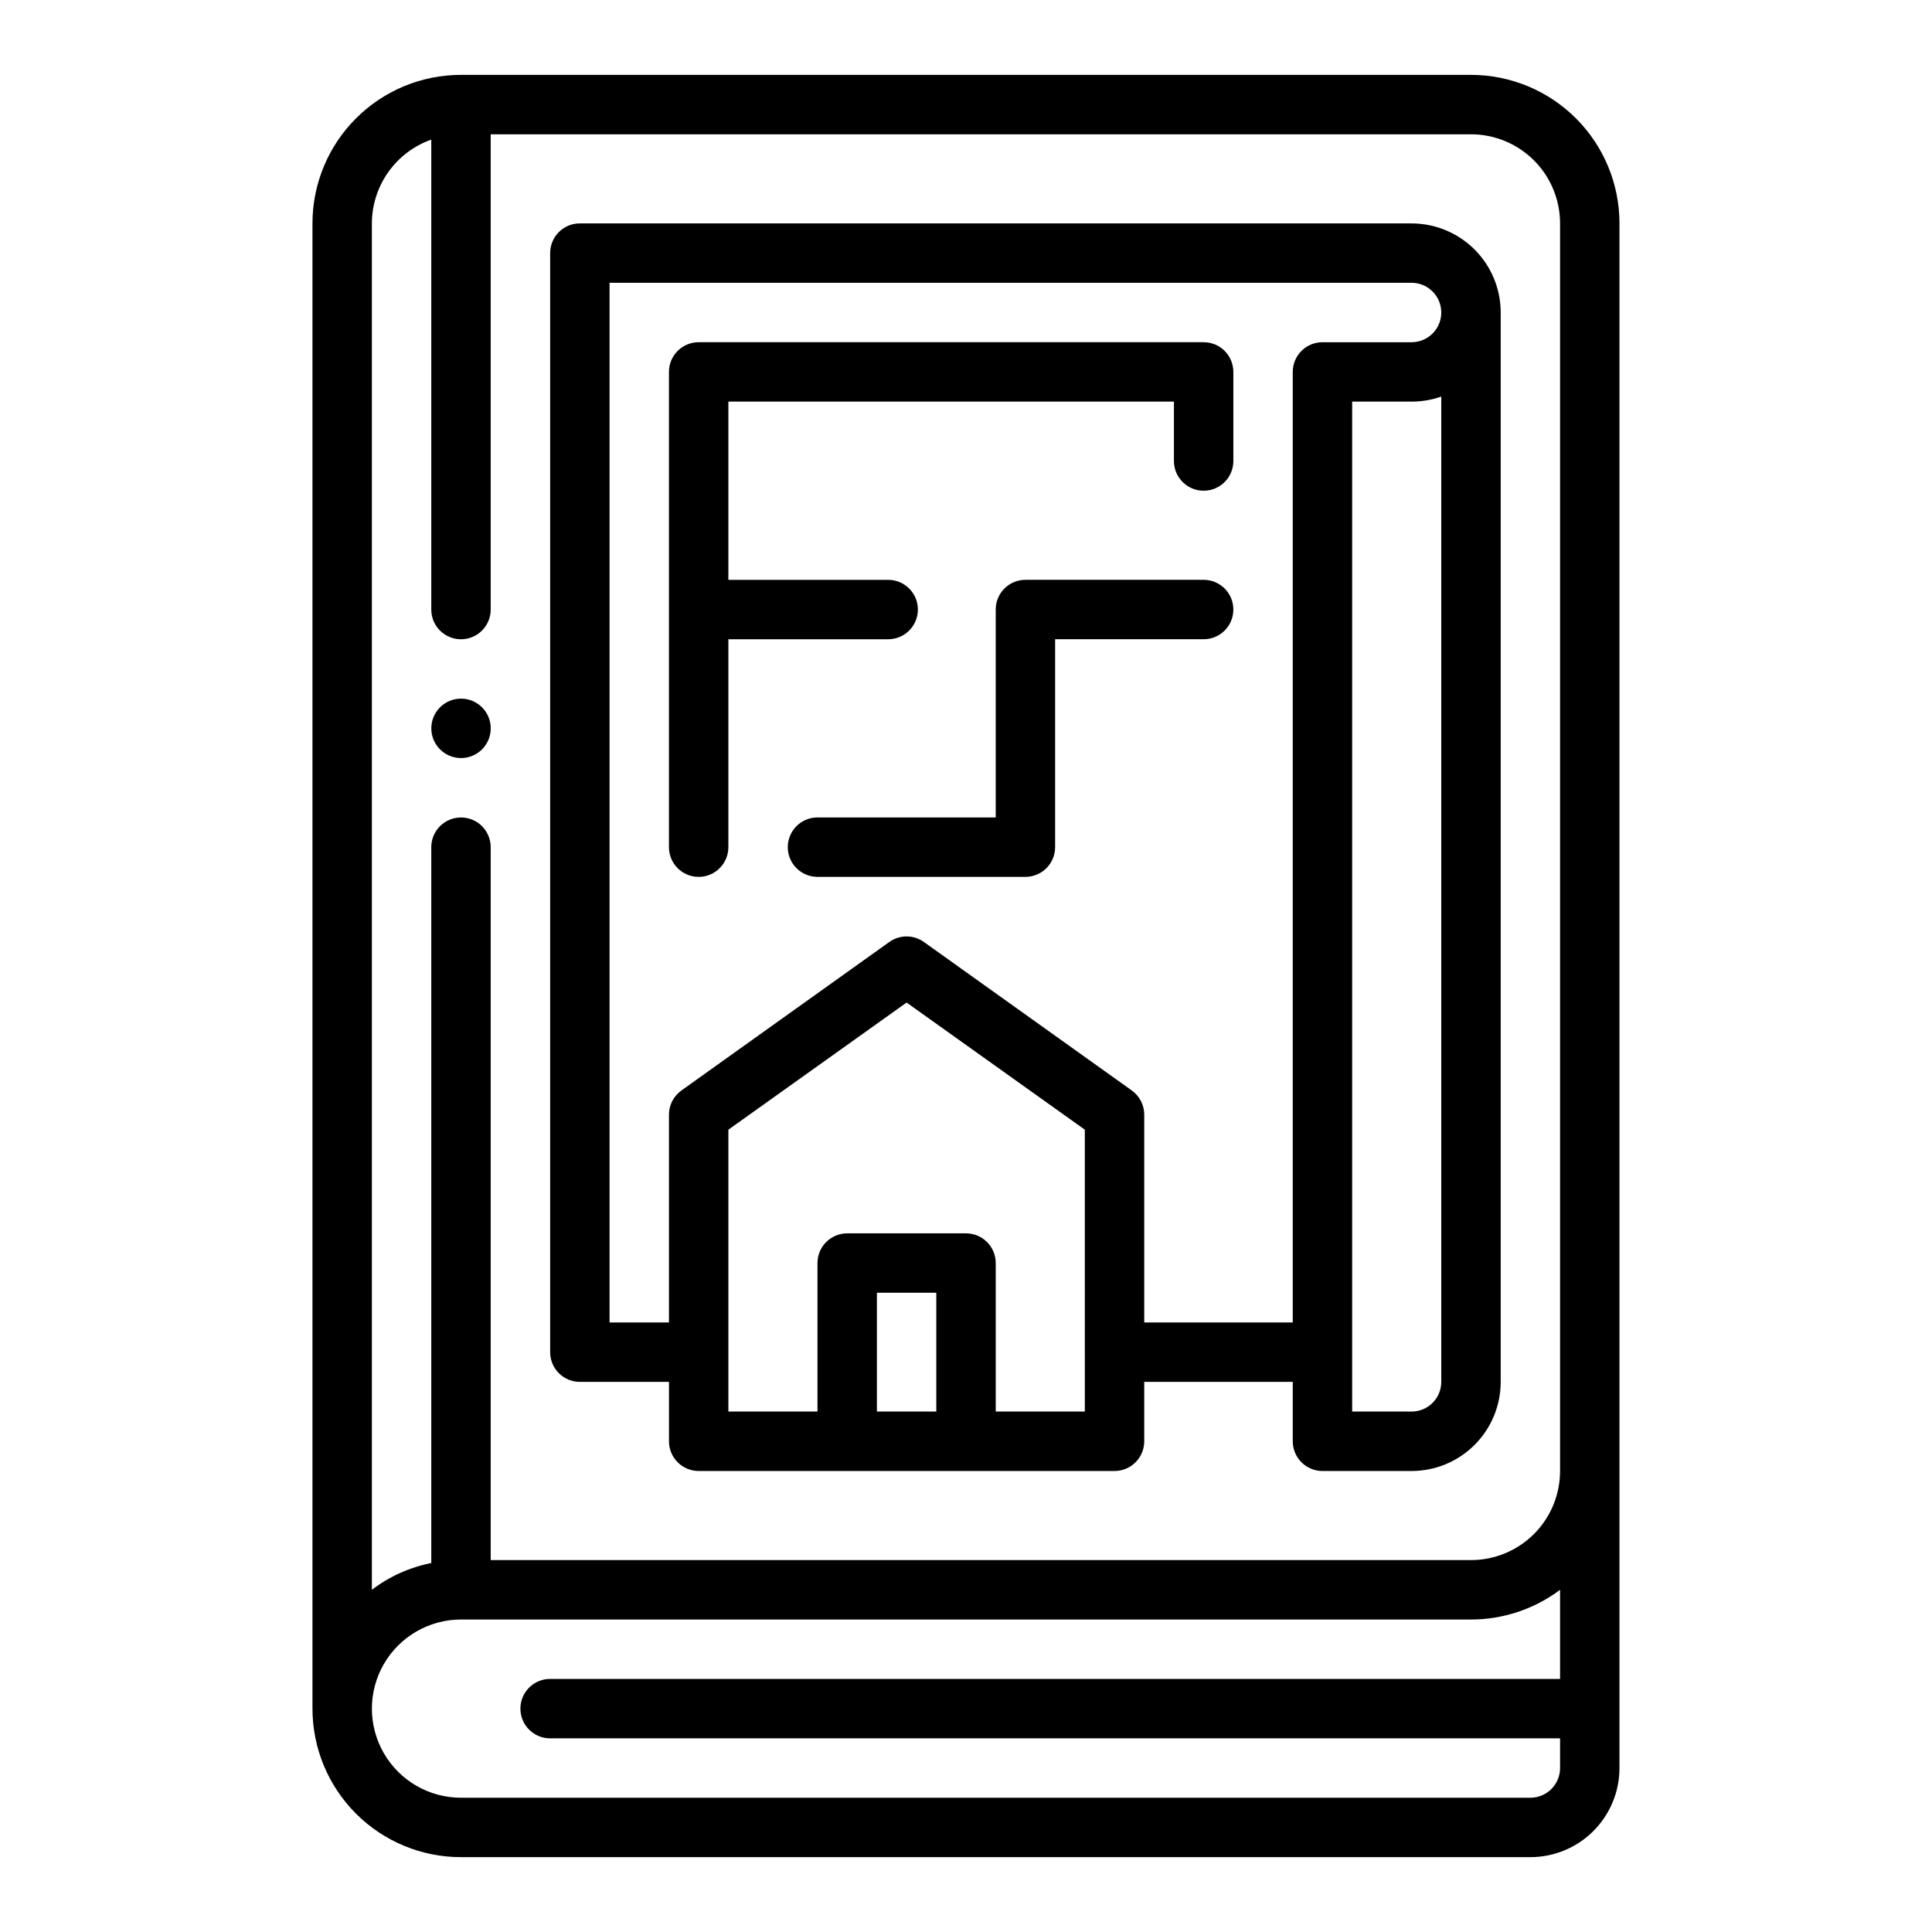<?xml version="1.0" encoding="UTF-8"?>
<!-- Uploaded to: SVG Find, www.svgrepo.com, Generator: SVG Find Mixer Tools -->
<svg fill="#000000" width="800px" height="800px" version="1.1" viewBox="144 144 512 512" xmlns="http://www.w3.org/2000/svg">
 <g>
  <path d="m518.08 203.2h-220.41c-4.348 0-7.875 3.523-7.875 7.871v291.27c0 2.086 0.832 4.09 2.309 5.566 1.473 1.477 3.477 2.305 5.566 2.305h23.617v15.742h-0.004c0 2.09 0.832 4.09 2.305 5.566 1.477 1.477 3.481 2.309 5.566 2.309h110.21c2.086 0 4.09-0.832 5.566-2.309 1.477-1.477 2.305-3.477 2.305-5.566v-15.742h39.359v15.742c0 2.09 0.832 4.09 2.305 5.566 1.477 1.477 3.481 2.309 5.566 2.309h23.617c6.266 0 12.27-2.488 16.699-6.918 4.43-4.43 6.918-10.438 6.918-16.699v-283.39c0-6.262-2.488-12.27-6.918-16.699-4.43-4.426-10.434-6.914-16.699-6.914zm-125.95 314.88h-15.742v-31.488h15.742zm39.359 0h-23.613v-39.359c0-2.086-0.828-4.09-2.305-5.566-1.477-1.477-3.481-2.305-5.566-2.305h-31.488c-4.348 0-7.875 3.523-7.875 7.871v39.359h-23.613v-74.703l47.23-33.691 47.23 33.691zm94.465-7.871c0 2.086-0.828 4.09-2.305 5.566-1.477 1.477-3.477 2.305-5.566 2.305h-15.742v-267.65h15.742c2.684 0.004 5.344-0.449 7.871-1.336zm0-283.39c0 2.09-0.828 4.09-2.305 5.566-1.477 1.477-3.477 2.309-5.566 2.309h-23.617c-4.348 0-7.871 3.523-7.871 7.871v251.9h-39.359v-55.102c-0.012-2.535-1.242-4.906-3.305-6.379l-55.105-39.359c-2.734-1.945-6.398-1.945-9.133 0l-55.105 39.359h0.004c-2.066 1.473-3.297 3.844-3.309 6.379v55.105l-15.742-0.004v-275.52h212.54c2.09 0 4.09 0.828 5.566 2.305 1.477 1.477 2.305 3.481 2.305 5.566z"/>
  <path d="m462.98 297.66h-47.234c-4.348 0-7.871 3.523-7.871 7.871v55.105l-47.234-0.004c-4.348 0-7.871 3.527-7.871 7.875 0 4.348 3.523 7.871 7.871 7.871h55.105c2.09 0 4.09-0.828 5.566-2.305 1.477-1.477 2.305-3.481 2.305-5.566v-55.105h39.363c4.348 0 7.871-3.523 7.871-7.871s-3.523-7.871-7.871-7.871z"/>
  <path d="m462.98 234.69h-133.83c-4.348 0-7.871 3.523-7.871 7.871v125.95c0 4.348 3.523 7.871 7.871 7.871 4.348 0 7.875-3.523 7.875-7.871v-55.105h42.352c4.348 0 7.871-3.523 7.871-7.871s-3.523-7.871-7.871-7.871h-42.352v-47.234h118.08v15.746c0 4.348 3.527 7.871 7.875 7.871 4.348 0 7.871-3.523 7.871-7.871v-23.617c0-2.09-0.832-4.09-2.305-5.566-1.477-1.477-3.481-2.305-5.566-2.305z"/>
  <path d="m533.82 163.84h-267.65c-10.441 0-20.453 4.148-27.832 11.531-7.383 7.379-11.531 17.391-11.531 27.832v393.6c0 10.438 4.148 20.449 11.531 27.832 7.379 7.379 17.391 11.527 27.832 11.527h283.39c6.266 0 12.27-2.488 16.699-6.918 4.43-4.43 6.918-10.438 6.918-16.699v-409.34c0-10.441-4.148-20.453-11.527-27.832-7.383-7.383-17.395-11.531-27.832-11.531zm15.742 456.58h-283.39c-8.438 0-16.234-4.5-20.453-11.809-4.219-7.305-4.219-16.309 0-23.613 4.219-7.309 12.016-11.809 20.453-11.809h267.65c8.516 0 16.801-2.762 23.613-7.871v23.617l-267.65-0.004c-4.348 0-7.871 3.527-7.871 7.875 0 4.348 3.523 7.871 7.871 7.871h267.65v7.871c0 2.09-0.828 4.09-2.305 5.566-1.477 1.477-3.477 2.305-5.566 2.305zm-15.742-62.977h-259.78v-188.93c0-4.348-3.523-7.875-7.871-7.875-4.348 0-7.875 3.527-7.875 7.875v189.71c-5.719 1.125-11.105 3.551-15.742 7.086v-362.11c0.012-4.875 1.535-9.621 4.352-13.598 2.82-3.973 6.797-6.981 11.391-8.602v124.54c0 4.348 3.527 7.871 7.875 7.871 4.348 0 7.871-3.523 7.871-7.871v-125.95h259.78c6.262 0 12.27 2.488 16.699 6.918 4.426 4.426 6.914 10.434 6.914 16.699v330.62c0 6.262-2.488 12.27-6.914 16.699-4.43 4.426-10.438 6.914-16.699 6.914z"/>
  <path d="m274.05 337.02c0 4.348-3.523 7.871-7.871 7.871-4.348 0-7.875-3.523-7.875-7.871 0-4.348 3.527-7.875 7.875-7.875 4.348 0 7.871 3.527 7.871 7.875"/>
 </g>
</svg>